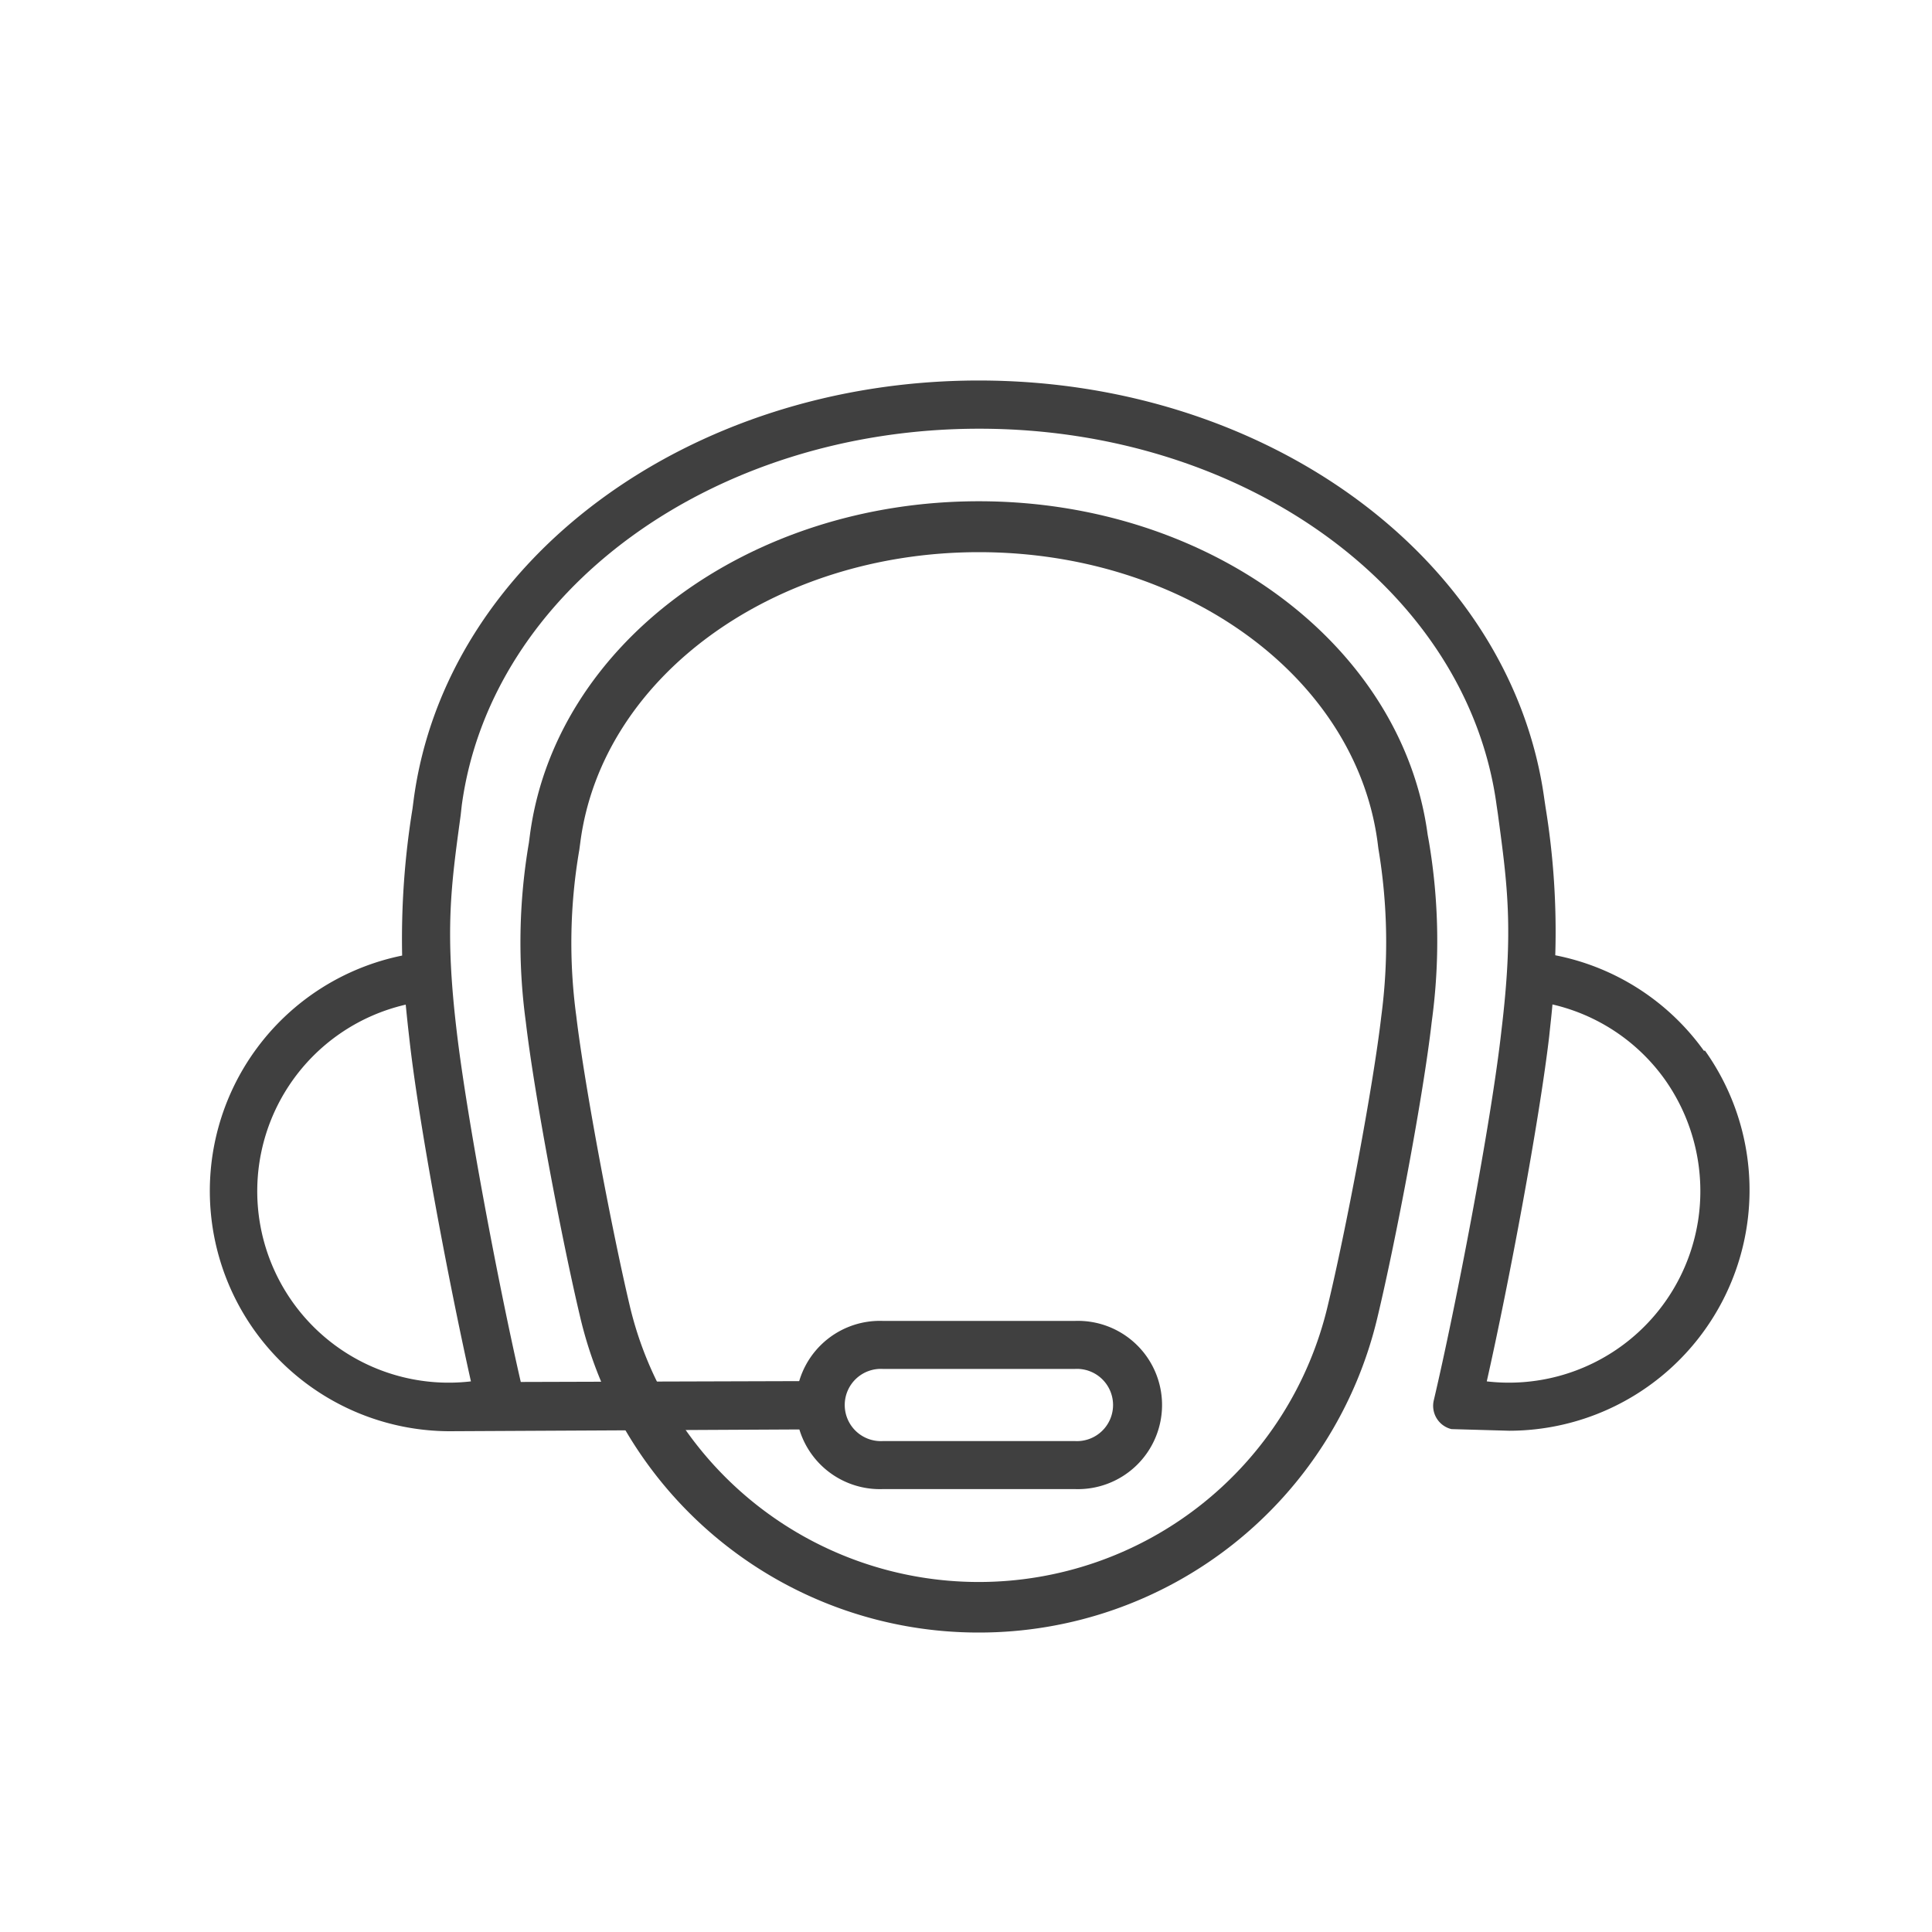 <svg id="Livello_1" data-name="Livello 1" xmlns="http://www.w3.org/2000/svg" viewBox="0 0 200 200"><defs><style>.cls-1{fill:#404040;}</style></defs><title>icon</title><g id="support"><path class="cls-1" d="M101.33,169a42.34,42.34,0,0,1-41.28-32.7c-1.87-7.87-4.73-22.91-5.62-30.53a61.16,61.16,0,0,1,.32-18.52l.11-.84c2.62-19.68,22.62-34.52,46.47-34.52s43.82,14.84,46.46,34.51l.13.72a61.6,61.6,0,0,1,.29,18.67c-.87,7.66-3.73,22.69-5.6,30.51A42.37,42.37,0,0,1,101.33,169Zm0-111.84c-21.21,0-39,12.88-41.25,30l-.11.82a56.6,56.6,0,0,0-.31,17.23c.87,7.32,3.73,22.35,5.52,29.91a37.12,37.12,0,0,0,72.28,0c1.82-7.53,4.68-22.56,5.53-29.91a58.51,58.51,0,0,0-.3-17.36l-.09-.71C140.29,70,122.54,57.16,101.33,57.16Z"/><path class="cls-1" d="M176.39,108.78A24.78,24.78,0,0,0,161,98.89,79.82,79.82,0,0,0,160,83.6l-.13-.87C156.48,58,131.36,39.39,101.33,39.39S46.16,58,42.83,82.73l-.13,1a84,84,0,0,0-1.07,15.19,24.87,24.87,0,0,0,4.9,49.24l37.38-.19a2.5,2.5,0,0,0,0-5h0l-30,.09c-2.3-10-5.6-27.44-6.64-36.37-1.23-10.42-.59-14.9.42-22.31l.11-1c3-22.25,26-39,53.57-39s50.57,16.77,53.56,39l.13.88c1,7.43,1.63,11.94.37,22.4-1.06,9.56-4.76,28.76-7,38.28a2.48,2.48,0,0,0,1.82,3l6,.17a24.91,24.91,0,0,0,20.25-39.35ZM48.75,143A19.82,19.82,0,0,1,42,104c.1,1,.21,2.11.35,3.29C43.29,116,46.43,132.63,48.75,143Zm127-16.43A19.82,19.82,0,0,1,153.91,143c2.32-10.29,5.43-26.94,6.46-35.7.12-1.17.25-2.26.34-3.32a19.76,19.76,0,0,1,11.62,7.75A20,20,0,0,1,175.76,126.52Z"/><path class="cls-1" d="M111.29,154.15H91.38a8.71,8.71,0,1,1,0-17.41h19.91a8.71,8.71,0,1,1,0,17.41ZM91.38,141.71a3.74,3.74,0,1,0,0,7.47h19.91a3.74,3.74,0,1,0,0-7.47Z"/></g></svg>